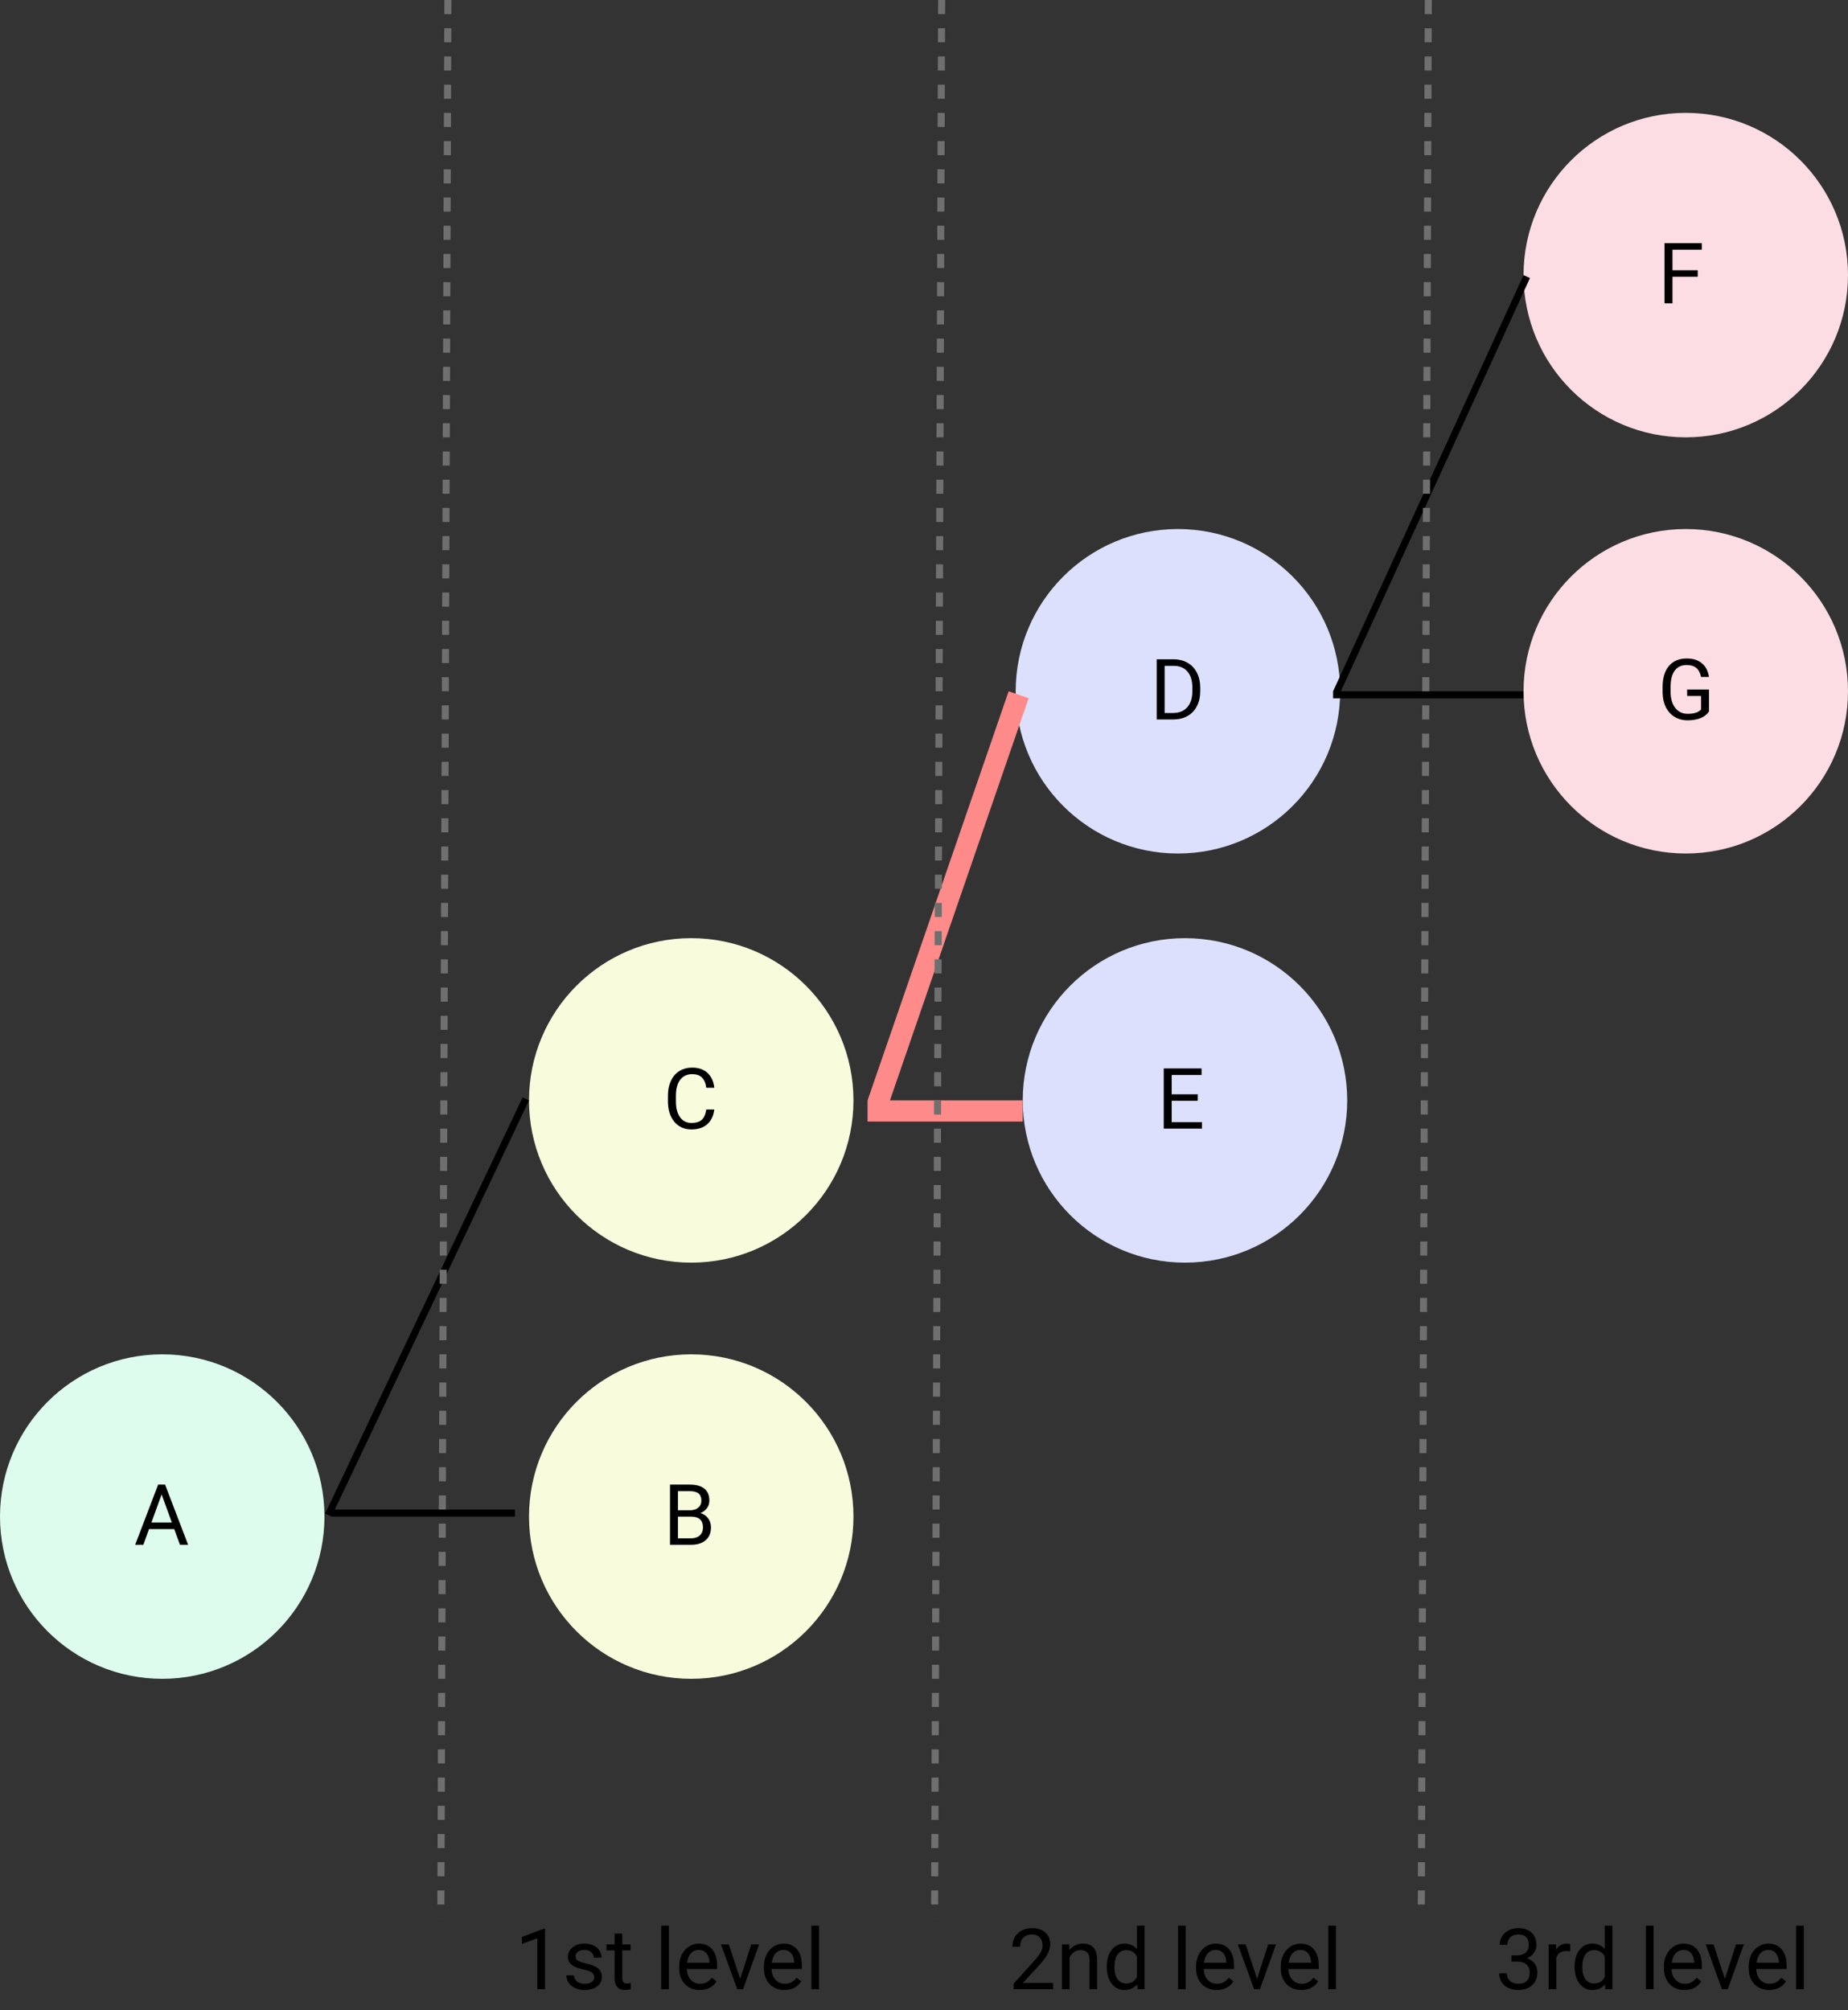 <svg width="262" height="285" viewBox="0 0 262 285" fill="none" xmlns="http://www.w3.org/2000/svg">
<rect x="0" y="0" width="262" height="285" fill="#333333" stroke="none"/>
<circle cx="23" cy="215" r="23" fill="#DDFCED"/>
<circle cx="98" cy="215" r="23" fill="#F8FCDD"/>
<circle cx="98" cy="156" r="23" fill="#F8FCDD"/>
<circle cx="167" cy="98" r="23" fill="#DDE0FC"/>
<circle cx="239" cy="39" r="23" fill="#FCDDE3"/>
<circle cx="239" cy="98" r="23" fill="#FCDDE3"/>
<circle cx="168" cy="156" r="23" fill="#DDE0FC"/>
<path d="M24.701 216.773H21.127L20.324 219H19.164L22.422 210.469H23.406L26.67 219H25.516L24.701 216.773ZM21.467 215.848H24.367L22.914 211.857L21.467 215.848Z" fill="black"/>
<path d="M94.99 219V210.469H97.779C98.705 210.469 99.4 210.66 99.865 211.043C100.334 211.426 100.568 211.992 100.568 212.742C100.568 213.141 100.455 213.494 100.229 213.803C100.002 214.107 99.693 214.344 99.303 214.512C99.764 214.641 100.127 214.887 100.393 215.25C100.662 215.609 100.797 216.039 100.797 216.539C100.797 217.305 100.549 217.906 100.053 218.344C99.557 218.781 98.856 219 97.949 219H94.99ZM96.115 215.01V218.08H97.973C98.496 218.08 98.908 217.945 99.209 217.676C99.514 217.402 99.666 217.027 99.666 216.551C99.666 215.523 99.107 215.01 97.99 215.01H96.115ZM96.115 214.107H97.814C98.307 214.107 98.699 213.984 98.992 213.738C99.289 213.492 99.438 213.158 99.438 212.736C99.438 212.268 99.301 211.928 99.027 211.717C98.754 211.502 98.338 211.395 97.779 211.395H96.115V214.107Z" fill="black"/>
<path d="M101.266 157.293C101.16 158.195 100.826 158.893 100.264 159.385C99.705 159.873 98.961 160.117 98.031 160.117C97.023 160.117 96.215 159.756 95.606 159.033C95 158.311 94.697 157.344 94.697 156.133V155.312C94.697 154.52 94.838 153.822 95.119 153.221C95.404 152.619 95.807 152.158 96.326 151.838C96.846 151.514 97.447 151.352 98.131 151.352C99.037 151.352 99.764 151.605 100.311 152.113C100.857 152.617 101.176 153.316 101.266 154.211H100.135C100.037 153.531 99.824 153.039 99.496 152.734C99.172 152.43 98.717 152.277 98.131 152.277C97.412 152.277 96.848 152.543 96.438 153.074C96.031 153.605 95.828 154.361 95.828 155.342V156.168C95.828 157.094 96.022 157.83 96.408 158.377C96.795 158.924 97.336 159.197 98.031 159.197C98.656 159.197 99.135 159.057 99.467 158.775C99.803 158.49 100.025 157.996 100.135 157.293H101.266Z" fill="black"/>
<path d="M163.99 102V93.469H166.398C167.141 93.469 167.797 93.633 168.367 93.961C168.938 94.289 169.377 94.756 169.686 95.361C169.998 95.967 170.156 96.662 170.16 97.447V97.992C170.16 98.797 170.004 99.502 169.691 100.107C169.383 100.713 168.939 101.178 168.361 101.502C167.787 101.826 167.117 101.992 166.352 102H163.99ZM165.115 94.394V101.08H166.299C167.166 101.08 167.84 100.811 168.32 100.271C168.805 99.732 169.047 98.965 169.047 97.969V97.471C169.047 96.502 168.818 95.75 168.361 95.215C167.908 94.676 167.264 94.402 166.428 94.394H165.115Z" fill="black"/>
<path d="M240.695 39.232H237.115V43H235.99V34.469H241.275V35.395H237.115V38.312H240.695V39.232Z" fill="black"/>
<path d="M242.289 100.881C242 101.295 241.596 101.605 241.076 101.812C240.561 102.016 239.959 102.117 239.271 102.117C238.576 102.117 237.959 101.955 237.42 101.631C236.881 101.303 236.463 100.838 236.166 100.236C235.873 99.635 235.723 98.938 235.715 98.144V97.4C235.715 96.115 236.014 95.119 236.611 94.412C237.213 93.705 238.057 93.352 239.143 93.352C240.033 93.352 240.75 93.58 241.293 94.037C241.836 94.49 242.168 95.135 242.289 95.971H241.164C240.953 94.842 240.281 94.277 239.148 94.277C238.395 94.277 237.822 94.543 237.432 95.074C237.045 95.602 236.85 96.367 236.846 97.371V98.068C236.846 99.025 237.064 99.787 237.502 100.354C237.939 100.916 238.531 101.197 239.277 101.197C239.699 101.197 240.068 101.15 240.385 101.057C240.701 100.963 240.963 100.805 241.17 100.582V98.666H239.195V97.752H242.289V100.881Z" fill="black"/>
<path d="M169.812 156.057H166.115V159.08H170.41V160H164.99V151.469H170.352V152.395H166.115V155.137H169.812V156.057Z" fill="black"/>
<line x1="46.548" y1="214.786" x2="74.548" y2="155.786" stroke="black"/>
<line x1="47" y1="214.5" x2="73" y2="214.5" stroke="black"/>
<line x1="145" y1="157.5" x2="123" y2="157.5" stroke="#FF8A8A" stroke-width="3"/>
<line x1="216" y1="98.5" x2="189" y2="98.5" stroke="black"/>
<line x1="144.418" y1="98.489" x2="124.418" y2="156.489" stroke="#FF8A8A" stroke-width="3"/>
<line x1="216.455" y1="39.208" x2="189.455" y2="98.208" stroke="black"/>
<line x1="63.5" y1="0.002" x2="62.5" y2="272.002" stroke="#6F6F6F" stroke-dasharray="2 2"/>
<line x1="133.5" y1="0.002" x2="132.5" y2="272.002" stroke="#6F6F6F" stroke-dasharray="2 2"/>
<line x1="202.5" y1="0.002" x2="201.5" y2="272.002" stroke="#6F6F6F" stroke-dasharray="2 2"/>
<path d="M77.272 282H76.182V274.775L73.996 275.578V274.594L77.102 273.428H77.272V282ZM84.25 280.318C84.25 280.025 84.139 279.799 83.916 279.639C83.697 279.475 83.312 279.334 82.762 279.217C82.215 279.1 81.779 278.959 81.455 278.795C81.135 278.631 80.897 278.436 80.74 278.209C80.588 277.982 80.512 277.713 80.512 277.4C80.512 276.881 80.731 276.441 81.168 276.082C81.609 275.723 82.172 275.543 82.856 275.543C83.574 275.543 84.156 275.729 84.602 276.1C85.051 276.471 85.275 276.945 85.275 277.523H84.186C84.186 277.227 84.059 276.971 83.805 276.756C83.555 276.541 83.238 276.434 82.856 276.434C82.461 276.434 82.152 276.52 81.93 276.691C81.707 276.863 81.596 277.088 81.596 277.365C81.596 277.627 81.699 277.824 81.906 277.957C82.113 278.09 82.486 278.217 83.025 278.338C83.568 278.459 84.008 278.604 84.344 278.771C84.68 278.939 84.928 279.143 85.088 279.381C85.252 279.615 85.334 279.902 85.334 280.242C85.334 280.809 85.107 281.264 84.654 281.607C84.201 281.947 83.613 282.117 82.891 282.117C82.383 282.117 81.934 282.027 81.543 281.848C81.152 281.668 80.846 281.418 80.623 281.098C80.404 280.773 80.295 280.424 80.295 280.049H81.379C81.398 280.412 81.543 280.701 81.812 280.916C82.086 281.127 82.445 281.232 82.891 281.232C83.301 281.232 83.629 281.15 83.875 280.986C84.125 280.818 84.25 280.596 84.25 280.318ZM88.217 274.125V275.66H89.4V276.498H88.217V280.43C88.217 280.684 88.269 280.875 88.375 281.004C88.481 281.129 88.66 281.191 88.914 281.191C89.039 281.191 89.211 281.168 89.43 281.121V282C89.144 282.078 88.867 282.117 88.598 282.117C88.113 282.117 87.748 281.971 87.502 281.678C87.256 281.385 87.133 280.969 87.133 280.43V276.498H85.978V275.66H87.133V274.125H88.217ZM94.826 282H93.742V273H94.826V282ZM99.197 282.117C98.338 282.117 97.639 281.836 97.1 281.273C96.561 280.707 96.291 279.951 96.291 279.006V278.807C96.291 278.178 96.41 277.617 96.648 277.125C96.891 276.629 97.227 276.242 97.656 275.965C98.09 275.684 98.559 275.543 99.062 275.543C99.887 275.543 100.527 275.814 100.984 276.357C101.441 276.9 101.67 277.678 101.67 278.689V279.141H97.375C97.391 279.766 97.572 280.271 97.92 280.658C98.272 281.041 98.717 281.232 99.256 281.232C99.639 281.232 99.963 281.154 100.229 280.998C100.494 280.842 100.727 280.635 100.926 280.377L101.588 280.893C101.057 281.709 100.26 282.117 99.197 282.117ZM99.062 276.434C98.625 276.434 98.258 276.594 97.961 276.914C97.664 277.23 97.481 277.676 97.41 278.25H100.586V278.168C100.555 277.617 100.406 277.191 100.141 276.891C99.875 276.586 99.516 276.434 99.062 276.434ZM104.939 280.529L106.51 275.66H107.617L105.344 282H104.518L102.221 275.66H103.328L104.939 280.529ZM111.209 282.117C110.35 282.117 109.65 281.836 109.111 281.273C108.572 280.707 108.303 279.951 108.303 279.006V278.807C108.303 278.178 108.422 277.617 108.66 277.125C108.902 276.629 109.238 276.242 109.668 275.965C110.102 275.684 110.57 275.543 111.074 275.543C111.898 275.543 112.539 275.814 112.996 276.357C113.453 276.9 113.682 277.678 113.682 278.689V279.141H109.387C109.402 279.766 109.584 280.271 109.932 280.658C110.283 281.041 110.729 281.232 111.268 281.232C111.65 281.232 111.975 281.154 112.24 280.998C112.506 280.842 112.738 280.635 112.938 280.377L113.6 280.893C113.068 281.709 112.271 282.117 111.209 282.117ZM111.074 276.434C110.637 276.434 110.27 276.594 109.973 276.914C109.676 277.23 109.492 277.676 109.422 278.25H112.598V278.168C112.566 277.617 112.418 277.191 112.152 276.891C111.887 276.586 111.527 276.434 111.074 276.434ZM116.119 282H115.035V273H116.119V282Z" fill="black"/>
<path d="M149.299 282H143.709V281.221L146.662 277.939C147.1 277.443 147.4 277.041 147.564 276.732C147.732 276.42 147.816 276.098 147.816 275.766C147.816 275.32 147.682 274.955 147.412 274.67C147.143 274.385 146.783 274.242 146.334 274.242C145.795 274.242 145.375 274.396 145.074 274.705C144.777 275.01 144.629 275.436 144.629 275.982H143.545C143.545 275.197 143.797 274.562 144.301 274.078C144.809 273.594 145.486 273.352 146.334 273.352C147.127 273.352 147.754 273.561 148.215 273.979C148.676 274.393 148.906 274.945 148.906 275.637C148.906 276.477 148.371 277.477 147.301 278.637L145.016 281.115H149.299V282ZM151.584 275.66L151.619 276.457C152.104 275.848 152.736 275.543 153.518 275.543C154.857 275.543 155.533 276.299 155.545 277.811V282H154.461V277.805C154.457 277.348 154.352 277.01 154.145 276.791C153.941 276.572 153.623 276.463 153.189 276.463C152.838 276.463 152.529 276.557 152.264 276.744C151.998 276.932 151.791 277.178 151.643 277.482V282H150.559V275.66H151.584ZM156.916 278.777C156.916 277.805 157.146 277.023 157.607 276.434C158.068 275.84 158.672 275.543 159.418 275.543C160.16 275.543 160.748 275.797 161.182 276.305V273H162.266V282H161.27L161.217 281.32C160.783 281.852 160.18 282.117 159.406 282.117C158.672 282.117 158.072 281.816 157.607 281.215C157.146 280.613 156.916 279.828 156.916 278.859V278.777ZM158 278.9C158 279.619 158.148 280.182 158.445 280.588C158.742 280.994 159.152 281.197 159.676 281.197C160.363 281.197 160.865 280.889 161.182 280.271V277.359C160.857 276.762 160.359 276.463 159.688 276.463C159.156 276.463 158.742 276.668 158.445 277.078C158.148 277.488 158 278.096 158 278.9ZM168.107 282H167.023V273H168.107V282ZM172.479 282.117C171.619 282.117 170.92 281.836 170.381 281.273C169.842 280.707 169.572 279.951 169.572 279.006V278.807C169.572 278.178 169.691 277.617 169.93 277.125C170.172 276.629 170.508 276.242 170.938 275.965C171.371 275.684 171.84 275.543 172.344 275.543C173.168 275.543 173.809 275.814 174.266 276.357C174.723 276.9 174.951 277.678 174.951 278.689V279.141H170.656C170.672 279.766 170.854 280.271 171.201 280.658C171.553 281.041 171.998 281.232 172.537 281.232C172.92 281.232 173.244 281.154 173.51 280.998C173.775 280.842 174.008 280.635 174.207 280.377L174.869 280.893C174.338 281.709 173.541 282.117 172.479 282.117ZM172.344 276.434C171.906 276.434 171.539 276.594 171.242 276.914C170.945 277.23 170.762 277.676 170.691 278.25H173.867V278.168C173.836 277.617 173.688 277.191 173.422 276.891C173.156 276.586 172.797 276.434 172.344 276.434ZM178.221 280.529L179.791 275.66H180.898L178.625 282H177.799L175.502 275.66H176.609L178.221 280.529ZM184.49 282.117C183.631 282.117 182.932 281.836 182.393 281.273C181.854 280.707 181.584 279.951 181.584 279.006V278.807C181.584 278.178 181.703 277.617 181.941 277.125C182.184 276.629 182.52 276.242 182.949 275.965C183.383 275.684 183.852 275.543 184.355 275.543C185.18 275.543 185.82 275.814 186.277 276.357C186.734 276.9 186.963 277.678 186.963 278.689V279.141H182.668C182.684 279.766 182.865 280.271 183.213 280.658C183.564 281.041 184.01 281.232 184.549 281.232C184.932 281.232 185.256 281.154 185.521 280.998C185.787 280.842 186.02 280.635 186.219 280.377L186.881 280.893C186.35 281.709 185.553 282.117 184.49 282.117ZM184.355 276.434C183.918 276.434 183.551 276.594 183.254 276.914C182.957 277.23 182.773 277.676 182.703 278.25H185.879V278.168C185.848 277.617 185.699 277.191 185.434 276.891C185.168 276.586 184.809 276.434 184.355 276.434ZM189.4 282H188.316V273H189.4V282Z" fill="black"/>
<path d="M214.285 277.207H215.1C215.611 277.199 216.014 277.064 216.307 276.803C216.6 276.541 216.746 276.188 216.746 275.742C216.746 274.742 216.248 274.242 215.252 274.242C214.783 274.242 214.408 274.377 214.127 274.646C213.85 274.912 213.711 275.266 213.711 275.707H212.627C212.627 275.031 212.873 274.471 213.365 274.025C213.861 273.576 214.49 273.352 215.252 273.352C216.057 273.352 216.688 273.564 217.145 273.99C217.602 274.416 217.83 275.008 217.83 275.766C217.83 276.137 217.709 276.496 217.467 276.844C217.229 277.191 216.902 277.451 216.488 277.623C216.957 277.771 217.318 278.018 217.572 278.361C217.83 278.705 217.959 279.125 217.959 279.621C217.959 280.387 217.709 280.994 217.209 281.443C216.709 281.893 216.059 282.117 215.258 282.117C214.457 282.117 213.805 281.9 213.301 281.467C212.801 281.033 212.551 280.461 212.551 279.75H213.641C213.641 280.199 213.787 280.559 214.08 280.828C214.373 281.098 214.766 281.232 215.258 281.232C215.781 281.232 216.182 281.096 216.459 280.822C216.736 280.549 216.875 280.156 216.875 279.645C216.875 279.148 216.723 278.768 216.418 278.502C216.113 278.236 215.674 278.1 215.1 278.092H214.285V277.207ZM222.623 276.633C222.459 276.605 222.281 276.592 222.09 276.592C221.379 276.592 220.896 276.895 220.643 277.5V282H219.559V275.66H220.613L220.631 276.393C220.986 275.826 221.49 275.543 222.143 275.543C222.354 275.543 222.514 275.57 222.623 275.625V276.633ZM223.244 278.777C223.244 277.805 223.475 277.023 223.936 276.434C224.396 275.84 225 275.543 225.746 275.543C226.488 275.543 227.076 275.797 227.51 276.305V273H228.594V282H227.598L227.545 281.32C227.111 281.852 226.508 282.117 225.734 282.117C225 282.117 224.4 281.816 223.936 281.215C223.475 280.613 223.244 279.828 223.244 278.859V278.777ZM224.328 278.9C224.328 279.619 224.477 280.182 224.773 280.588C225.07 280.994 225.48 281.197 226.004 281.197C226.691 281.197 227.193 280.889 227.51 280.271V277.359C227.186 276.762 226.688 276.463 226.016 276.463C225.484 276.463 225.07 276.668 224.773 277.078C224.477 277.488 224.328 278.096 224.328 278.9ZM234.436 282H233.352V273H234.436V282ZM238.807 282.117C237.947 282.117 237.248 281.836 236.709 281.273C236.17 280.707 235.9 279.951 235.9 279.006V278.807C235.9 278.178 236.02 277.617 236.258 277.125C236.5 276.629 236.836 276.242 237.266 275.965C237.699 275.684 238.168 275.543 238.672 275.543C239.496 275.543 240.137 275.814 240.594 276.357C241.051 276.9 241.279 277.678 241.279 278.689V279.141H236.984C237 279.766 237.182 280.271 237.529 280.658C237.881 281.041 238.326 281.232 238.865 281.232C239.248 281.232 239.572 281.154 239.838 280.998C240.104 280.842 240.336 280.635 240.535 280.377L241.197 280.893C240.666 281.709 239.869 282.117 238.807 282.117ZM238.672 276.434C238.234 276.434 237.867 276.594 237.57 276.914C237.273 277.23 237.09 277.676 237.02 278.25H240.195V278.168C240.164 277.617 240.016 277.191 239.75 276.891C239.484 276.586 239.125 276.434 238.672 276.434ZM244.549 280.529L246.119 275.66H247.227L244.953 282H244.127L241.83 275.66H242.938L244.549 280.529ZM250.818 282.117C249.959 282.117 249.26 281.836 248.721 281.273C248.182 280.707 247.912 279.951 247.912 279.006V278.807C247.912 278.178 248.031 277.617 248.27 277.125C248.512 276.629 248.848 276.242 249.277 275.965C249.711 275.684 250.18 275.543 250.684 275.543C251.508 275.543 252.148 275.814 252.605 276.357C253.062 276.9 253.291 277.678 253.291 278.689V279.141H248.996C249.012 279.766 249.193 280.271 249.541 280.658C249.893 281.041 250.338 281.232 250.877 281.232C251.26 281.232 251.584 281.154 251.85 280.998C252.115 280.842 252.348 280.635 252.547 280.377L253.209 280.893C252.678 281.709 251.881 282.117 250.818 282.117ZM250.684 276.434C250.246 276.434 249.879 276.594 249.582 276.914C249.285 277.23 249.102 277.676 249.031 278.25H252.207V278.168C252.176 277.617 252.027 277.191 251.762 276.891C251.496 276.586 251.137 276.434 250.684 276.434ZM255.729 282H254.645V273H255.729V282Z" fill="black"/>
</svg>
